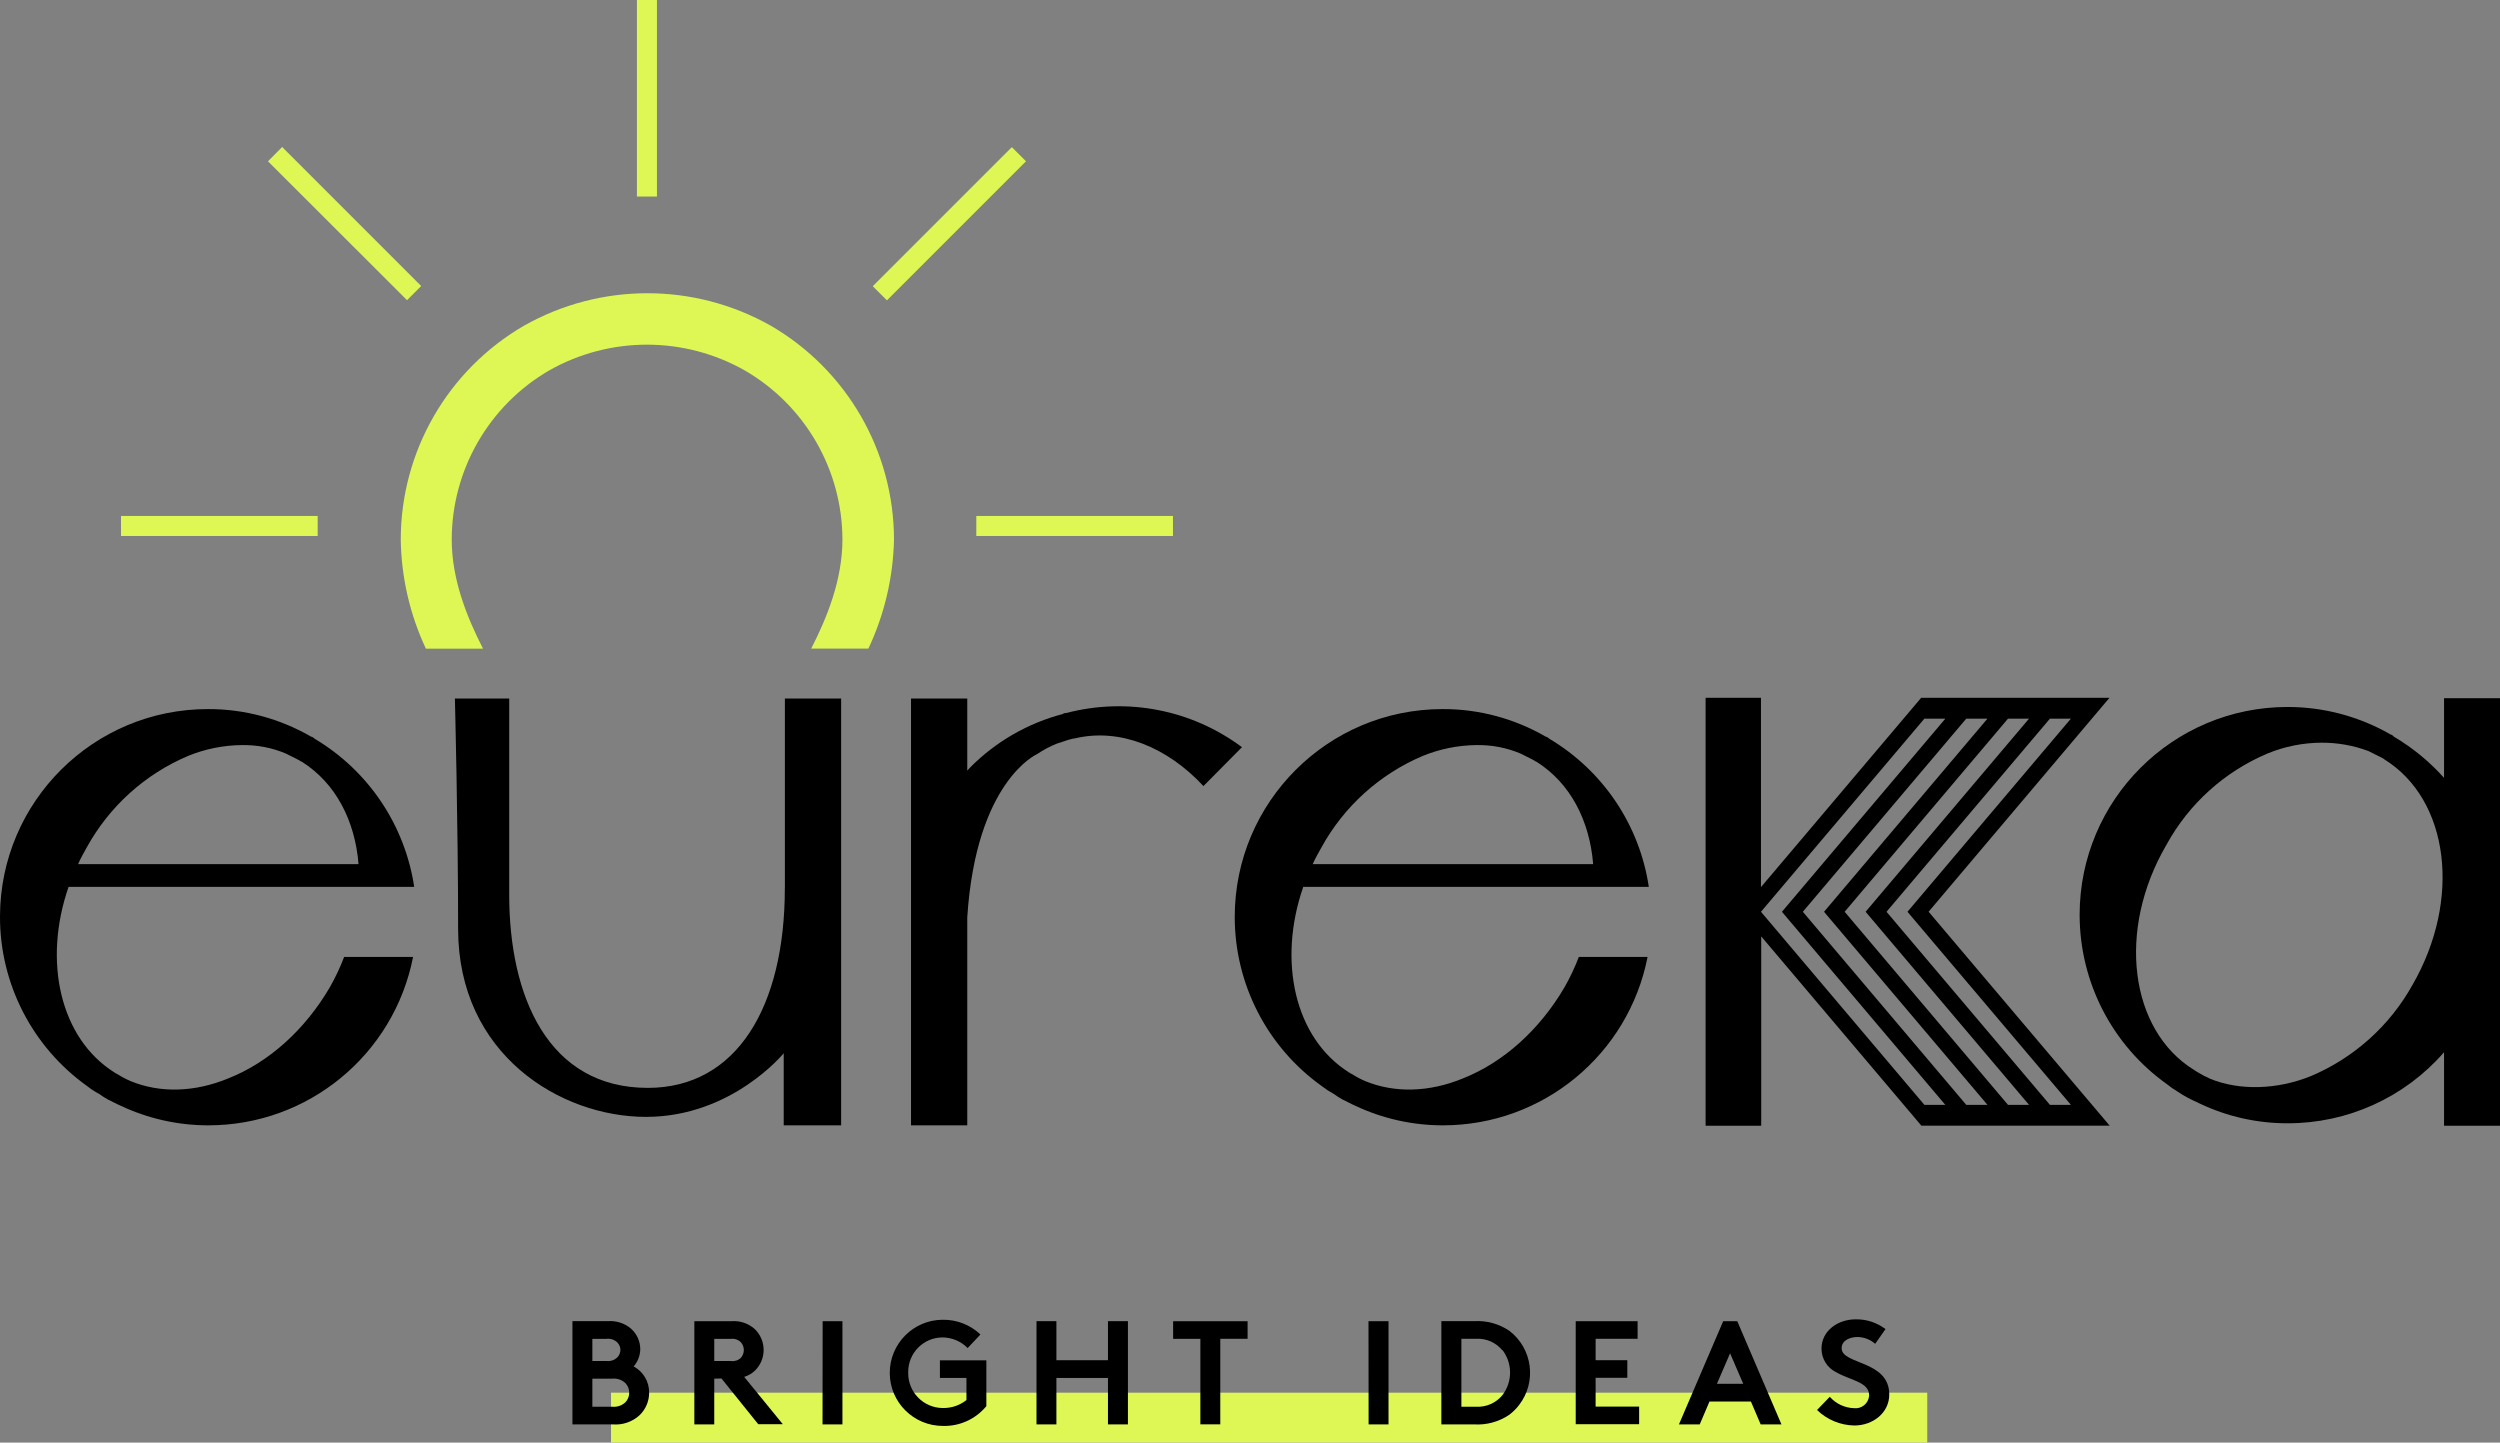 <?xml version="1.0" encoding="UTF-8"?><svg id="Calque_1" xmlns="http://www.w3.org/2000/svg" viewBox="0 0 425.76 245.68"><rect x="0" y="0" width="425.76" height="245.68" fill="#808080" stroke="none"/><defs><style>.cls-1{fill:#def754;}</style></defs><g id="Crea"><path class="cls-1" d="m108.47,33.47V0h3.41v33.47h-3.41Z"/><path class="cls-1" d="m54.1,91.28H20.61v-3.41h33.49v3.41Z"/><path class="cls-1" d="m199.76,91.28h-33.49v-3.41h33.49v3.41Z"/><path class="cls-1" d="m174.73,27.47l-23.68,23.68-2.41-2.41,23.68-23.68,2.41,2.41Z"/><path class="cls-1" d="m48.05,25.03l23.68,23.68-2.41,2.41-23.68-23.65,2.41-2.44Z"/><path d="m70.54,151.04c-1.58-10.52-7.8-19.78-16.94-25.22-.12-.12-.26-.22-.41-.3-.05-.04-.12-.06-.18-.05-5.33-3.09-11.38-4.72-17.54-4.71C15.93,120.72.04,136.52,0,156.07c-.03,11.47,5.51,22.24,14.85,28.9.63.5,1.29.94,2,1.31.48.36,1,.66,1.49.95.78.36,1.49.78,2.21,1.08,4.67,2.2,9.76,3.34,14.92,3.34,16.99.01,31.61-12.01,34.88-28.68h-11.74c-.68,1.79-1.5,3.52-2.45,5.19-4.22,7.21-10.37,12.76-17.29,15.5-5.78,2.38-11.62,2.5-16.57.48-.79-.33-1.55-.73-2.27-1.19-.19-.08-.36-.18-.53-.3-9.24-5.79-12.23-18.91-7.82-31.61h58.86Zm-55.76-6.73c3.84-6.98,9.91-12.46,17.24-15.57,2.91-1.19,6.03-1.82,9.18-1.85,2.56-.04,5.09.44,7.45,1.43l1.79.89c.18.07.3.19.48.25.17.12.35.22.54.3,5.72,3.64,9,10,9.6,17.4H13.3c.41-.95.95-1.9,1.48-2.85h0Z"/><path d="m133.66,151.27c0,20.14-8.16,34-23.33,34-17,0-23.61-15.58-23.61-32.89v-33.42h-9.25s.55,21.42.55,39.25c0,21.33,17.38,32,32,32s23.45-10.84,23.45-10.84v12.28h9.78v-72.69h-9.58v32.31Z"/><path d="m181.67,121.41c-.12,0-.36.06-.48.06-.06,0-.11.05-.12.11-5.98,1.56-11.44,4.69-15.8,9.07-.19.19-.37.38-.54.59v-12.28h-9.58v72.69h9.58v-35.42c1.5-23.26,11.87-27.79,11.87-27.79,1.05-.71,2.17-1.31,3.34-1.78l2-.66c.11-.06.3-.06.47-.12.19-.07.39-.11.6-.12,7.69-1.85,15.8,1.49,21.94,8.11l6.56-6.62c-8.54-6.38-19.52-8.52-29.84-5.84Z"/><path d="m280.8,151.04c-1.57-10.52-7.79-19.78-16.93-25.22-.13-.12-.27-.22-.42-.3-.05-.04-.12-.06-.18-.05-5.34-3.1-11.41-4.73-17.59-4.71-19.55,0-35.4,15.85-35.4,35.4,0,11.43,5.52,22.17,14.83,28.81.63.49,1.3.93,2,1.31.48.36,1,.66,1.49.95.78.36,1.49.78,2.2,1.08,4.66,2.2,9.75,3.34,14.91,3.34,16.99.02,31.61-12.01,34.88-28.68h-11.71c-.68,1.79-1.5,3.52-2.45,5.19-4.23,7.21-10.37,12.76-17.29,15.5-5.78,2.38-11.62,2.5-16.58.48-.79-.33-1.54-.73-2.26-1.19-.19-.08-.37-.18-.54-.3-9.24-5.79-12.22-18.91-7.81-31.61h58.85Zm-55.75-6.73c3.84-6.98,9.91-12.46,17.24-15.57,2.91-1.19,6.03-1.82,9.18-1.85,2.56-.04,5.09.44,7.45,1.43l1.79.89c.18.07.3.19.48.25.17.12.34.22.53.3,5.73,3.64,9,10,9.6,17.4h-47.76c.42-.95.96-1.9,1.49-2.85h0Z"/><path d="m416.23,118.91v13.56c-2.47-2.76-5.34-5.12-8.53-7-.09-.13-.21-.22-.35-.29-.05-.05-.11-.08-.18-.07-5.35-3.09-11.41-4.71-17.59-4.71-19.55,0-35.41,15.84-35.41,35.39,0,11.45,5.53,22.19,14.84,28.83.6.49,1.23.93,1.9,1.32.54.36,1,.65,1.56.95.71.35,1.48.77,2.2,1.07,4.66,2.21,9.75,3.35,14.91,3.34,10.22.02,19.94-4.39,26.65-12.1v12.52h9.53v-72.81h-9.53Zm-5.38,48.83c-3.86,6.94-9.93,12.39-17.24,15.5-5.84,2.38-12.26,2.51-17.21.48-.78-.35-1.54-.75-2.27-1.2-.16-.09-.32-.19-.47-.3-11-6.79-13.18-23.85-4.71-38.34,3.82-6.98,9.89-12.47,17.23-15.56,2.91-1.2,6.03-1.82,9.18-1.84,2.73-.01,5.44.47,8,1.43l1.78.89c.18.06.3.18.48.24s.3.17.47.3c11.02,6.86,13.16,23.85,4.76,38.4Z"/><path d="m359.25,118.84h-32.07l-27.28,32.24v-32.24h-9.43v72.88h9.47v-32.25l27.28,32.24h32.07l-30.84-36.44,30.8-36.43Zm-31.52,69.32l-27.83-32.88,27.83-32.89h3.57l-27.83,32.89,27.82,32.88h-3.56Zm7.13,0l-27.83-32.88,27.83-32.89h3.61l-27.83,32.89,27.83,32.88h-3.61Zm7.11,0l-27.82-32.88,27.82-32.89h3.58l-27.83,32.89,27.83,32.88h-3.58Zm10.71,0h-3.57l-27.83-32.88,27.83-32.89h3.57l-27.83,32.89,27.83,32.88Z"/><path class="cls-1" d="m82.26,110.47c-2.74-5.36-5.33-11.77-5.33-18.59.02-11.88,6.35-22.85,16.62-28.81,10.32-5.83,22.94-5.83,33.26,0,10.29,5.95,16.63,16.92,16.66,28.8,0,6.83-2.59,13.26-5.32,18.59h9.74c2.74-5.82,4.23-12.16,4.36-18.59-.02-15.01-8.02-28.88-21-36.41-13.03-7.36-28.97-7.36-42,0-12.98,7.53-20.98,21.4-21,36.41.09,6.43,1.55,12.77,4.28,18.6h9.73Z"/><path class="cls-1" d="m104.06,237.18h224.16v8.5H104.06v-8.5Z"/><path d="m103.47,225c1.42-.12,2.84.32,3.94,1.23,1.03.89,1.63,2.18,1.63,3.54-.02,1.08-.41,2.12-1.12,2.94,1.65.89,2.66,2.62,2.63,4.49,0,1.43-.58,2.8-1.61,3.8-1.24,1.15-2.91,1.72-4.59,1.58h-6.86v-17.58h5.98Zm-2.59,6.78h2.39c.69.09,1.38-.14,1.88-.63.32-.34.5-.78.51-1.25,0-.47-.19-.92-.51-1.26-.5-.49-1.19-.72-1.88-.63h-2.39v3.77Zm3.39,7.79c.83.09,1.66-.2,2.26-.78.84-.91.84-2.31,0-3.22-.6-.58-1.43-.87-2.26-.78h-3.39v4.78h3.39Z"/><path d="m121.64,234.79v7.79h-3.39v-17.58h6.41c1.4-.09,2.78.38,3.84,1.31,1.98,1.87,2.08,4.99.21,6.97-.07.07-.14.14-.21.21-.51.46-1.11.8-1.76,1l6.58,8.06h-4.19l-6.26-7.79-1.23.03Zm2.81-3c.62.09,1.25-.1,1.71-.53.69-.76.69-1.92,0-2.68-.45-.44-1.08-.65-1.71-.56h-2.81v3.77h2.81Z"/><path d="m140.1,225h3.37v17.58h-3.39l.02-17.58Z"/><path d="m154.67,233.79c-.04,3.27,2.57,5.96,5.84,6,.05,0,.11,0,.16,0,1.42.01,2.81-.47,3.92-1.36v-3.76h-4.52v-3h7.91v7.8c-1.81,2.2-4.54,3.45-7.39,3.37-4.99.01-9.05-4.02-9.06-9.01-.01-4.99,4.02-9.05,9.01-9.07,2.39-.04,4.7.86,6.43,2.51l-2.18,2.31c-1.13-1.15-2.66-1.8-4.27-1.81-3.24,0-5.86,2.65-5.85,5.89,0,.04,0,.09,0,.13Z"/><path d="m188.69,234.67h-8.78v7.91h-3.39v-17.58h3.39v6.65h8.78v-6.65h3.4v17.58h-3.4v-7.91Z"/><path d="m212.47,225v3h-4.65v14.57h-3.39v-14.56h-4.64v-3h12.68Z"/><path d="m233.06,225h3.41v17.58h-3.39l-.02-17.58Z"/><path d="m251.02,225c2.15-.14,4.28.45,6.05,1.66,3.94,3.03,4.67,8.68,1.64,12.62-.47.61-1.02,1.16-1.64,1.64-1.77,1.21-3.9,1.8-6.05,1.66h-5.55v-17.58h5.55Zm4.87,5c-1.09-1.35-2.76-2.1-4.49-2h-2.52v11.57h2.52c1.73.1,3.4-.65,4.49-2,1.71-2.26,1.71-5.38,0-7.64v.07Z"/><path d="m271.74,228.01v3.64h5.4v3h-5.4v4.9h7.41v3h-10.8v-17.55h10.54v3h-7.15Z"/><path d="m285.93,242.58l7.54-17.58h2.39l7.53,17.58h-3.54l-1.66-3.89h-7.06l-1.66,3.89h-3.54Zm6.47-6.91h4.48l-2.24-5.2-2.24,5.2Z"/><path d="m311.62,237.88c1.05,1.19,2.55,1.89,4.14,1.94,1.27.14,2.41-.78,2.55-2.04,0-.05.01-.11.01-.17,0-2.26-3.26-2.54-5.62-3.92-1.53-.75-2.49-2.3-2.49-4,0-3.14,2.89-5,5.8-5,1.84-.04,3.64.55,5.1,1.66l-1.76,2.51c-.83-.73-1.89-1.14-3-1.16-1.28,0-2.71.56-2.71,1.91,0,2.84,8.11,2,8.11,7.89,0,3.11-2.78,5.27-5.95,5.27-2.37-.04-4.65-.99-6.35-2.64l2.17-2.25Z"/></g></svg>